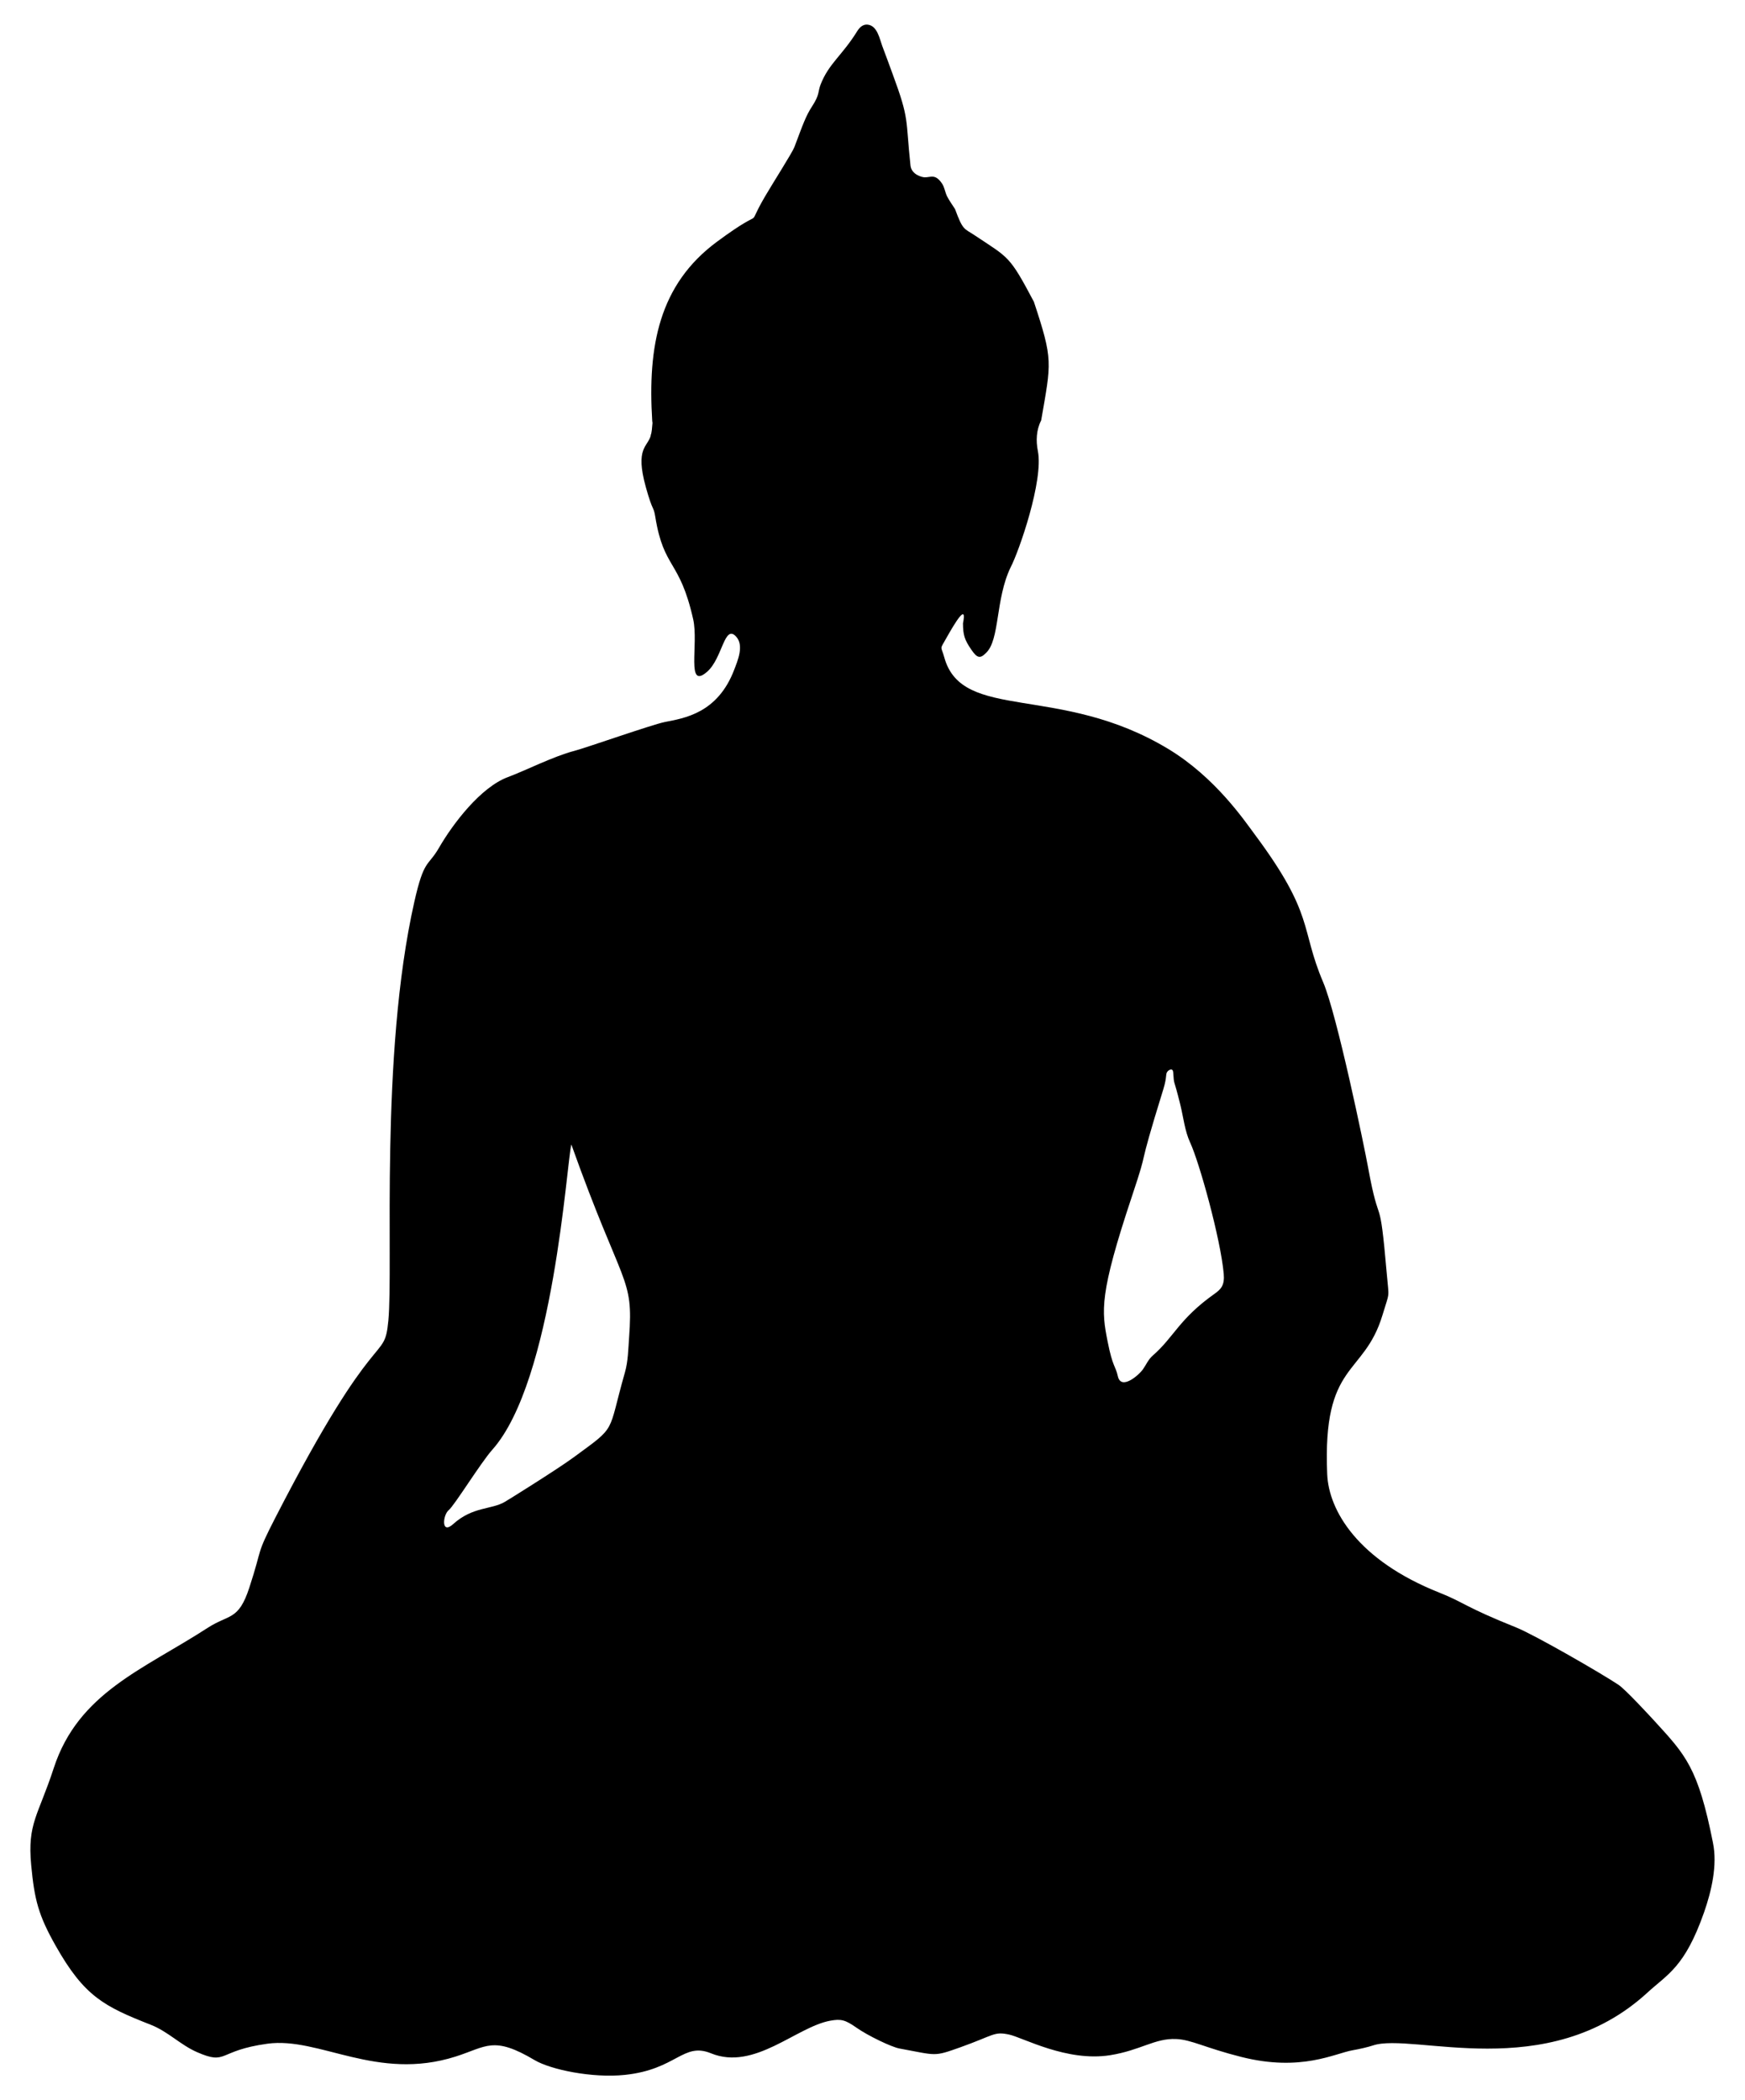 <?xml version="1.0" encoding="UTF-8"?>
<!DOCTYPE svg  PUBLIC '-//W3C//DTD SVG 1.1//EN'  'http://www.w3.org/Graphics/SVG/1.1/DTD/svg11.dtd'>
<svg enable-background="new 0 0 1361.533 1638.402" version="1.1" viewBox="0 0 1361.5 1638.4" xml:space="preserve" xmlns="http://www.w3.org/2000/svg">
<path d="m1336.5 1437.5c-11.611-58.78-21.518-68.611-45.391-94.737-3.341-3.656-22.839-24.83-28.294-28.473-13.275-8.865-65.413-38.965-79.861-44.748-39.986-16.004-40.915-19.635-59.705-27.074-63.971-25.329-86.509-64.239-87.721-92.392-3.811-88.52 28.568-75.943 43.104-124.14 5.804-19.245 5.126-12.222 3.408-31.976-5.93-68.202-5.264-31.847-14.623-83.279-2.953-16.225-24.212-119.04-35.09-144.58-17.958-42.165-6.341-52.061-53.304-115.14-8.05-10.812-30.726-44.46-67.452-66.684-84.673-51.237-160.82-20.886-174.8-71.443-2.564-9.273-3.762-5.601 1.15-14.312 7.821-13.871 16.684-28.399 13.426-12.23 0.051 9.112 1.194 12.717 6.49 20.474 4.556 6.673 6.881 7.218 11.388 2.67 11.036-10.192 7.259-42.024 19.333-66.965 6.428-12.22 25.768-67.675 21.221-90.575-1.586-7.985-1.254-16.581 2.573-23.931 7.909-45.758 9.451-46.807-5.669-92.532-19.292-36.489-19.441-33.982-46.154-51.838-8.397-5.612-9.18-3.62-15.369-20.484-2.035-3.284-4.492-6.518-6.213-9.95-1.623-3.237-1.915-6.994-3.981-10.03-5.327-7.829-8.716-4.68-13.617-4.816-1.914-0.053-10.182-2.019-10.958-9.226-3.963-36.827-0.519-35.083-13.933-71.346-0.118-0.32-7.932-21.704-8.13-21.98-1.99-5.381-3.645-14.682-10.287-16.359-4.197-1.06-7.189 1.648-9.212 4.92-11.732 18.972-22.144 25.167-28.553 41.578-2.302 5.895-0.495 7.599-6.663 17.071-4.973 7.636-7.112 14.056-13.81 31.784-1.609 4.259-17.13 28.571-22.925 38.523-17.031 29.245 4.122 4.56-37.414 35.247-45.407 33.547-54.202 81.642-50.57 139.9 0.033 0.523 0.109 1.011 0.204 1.484-0.266 3.984-0.619 6.895-1.182 9.225l-0.357-0.125 0.227 0.651c-2.426 9.129-12.418 9.513-3.911 40.235 5.578 20.144 5.951 14.3 7.42 23.358 6.664 41.115 18.962 32.786 29.546 79.818 4.404 19.57-5.818 55.651 10.983 40.847 11.969-10.546 13.295-37.432 22.533-27.315 6.398 7.007 1.018 19.135-1.391 25.533-12.996 34.526-39.425 38.117-54.339 41.109-9.863 1.978-61.782 20.242-70.501 22.491-16.111 4.157-38.723 15.621-51.754 20.423-21.397 7.886-43.094 36.558-53.873 55.204-8.663 14.986-11.596 8.289-19.256 42.272-27.118 120.3-16.197 284.4-20.237 326.55-3.298 34.407-8.301-1.568-87.957 153.31-15.902 30.918-9.734 22.153-20.567 55.136-8.453 25.735-15.635 20.323-32.519 31.26-50.141 32.48-100.82 50.504-120.02 109.34-12.189 37.354-20.669 43.004-17.603 75.708 2.542 27.121 5.689 39.178 19.092 62.9 22.364 39.584 37.756 47.31 74.338 61.694 13.337 5.244 23.076 15.693 36.029 21.327 23.841 10.369 15.546-1.198 54.87-6.606 40.404-5.557 85.243 29.615 146.93 9.982 23.971-7.629 29.27-16.354 61.501 2.798 12.45 7.398 44.931 14.23 70.5 11.535 40.435-4.261 45.29-25.75 67.165-16.824 33.845 13.809 66.452-20.599 93.035-25.441 8.455-1.54 11.754-0.656 20.539 5.503 8.739 6.128 27.107 15.018 33.433 16.181 29.251 5.381 26.411 6.576 47.384-0.898 26.635-9.494 26.239-12.522 38.121-9.989 10.68 2.276 45.047 21.504 78.865 16.113 23.791-3.792 34.782-13.301 51.439-12.621 12.067 0.493 22.457 6.807 50.944 13.987 46.841 11.806 72.984-2.845 86.966-5.24 5.236-0.897 12.266-2.561 15.624-3.698 31.15-10.549 135.84 30.834 214.39-41.365 15.548-14.291 28.988-19.603 44.001-62.344 5.853-16.674 10.603-37.068 6.99-54.428zm-845.65-394.29c-0.663 9.02-0.762 18.607-3.256 27.342-13.963 48.907-5.549 40.992-40.108 66.346-12.815 9.402-52.521 34.143-53.521 34.62-10.555 6.254-25.074 3.575-40.35 17.363-9.628 8.691-8.12-7.074-3.531-10.846 4.576-3.76 24.866-36.844 34.072-47.182 47.772-53.649 58.024-224.5 61.625-238.07 40.263 112.77 48.604 102.36 45.069 150.43zm456.64-33.861c-27.733 19.702-31.42 33.627-48.163 48.176-3.302 2.869-5.026 6.976-7.474 10.504-3.29 4.741-17.171 16.815-19.675 5.534-1.826-8.227-3.976-6.835-7.978-27.069-4.765-24.09-6.64-36.518 19.099-113.65 14.448-43.299 2.113-11.376 24.323-83.035 3.349-10.804 1.317-12.022 3.633-14.316 1-0.991 3.829-2.482 4.09 0.895 0.906 11.712-0.103 2.334 5.598 25.481 2.316 9.403 3.503 20.507 7.596 29.293 7.234 15.535 23.778 75.177 26.243 102.41 0.827 9.162-2.181 12.15-7.292 15.781z"/>
</svg>
